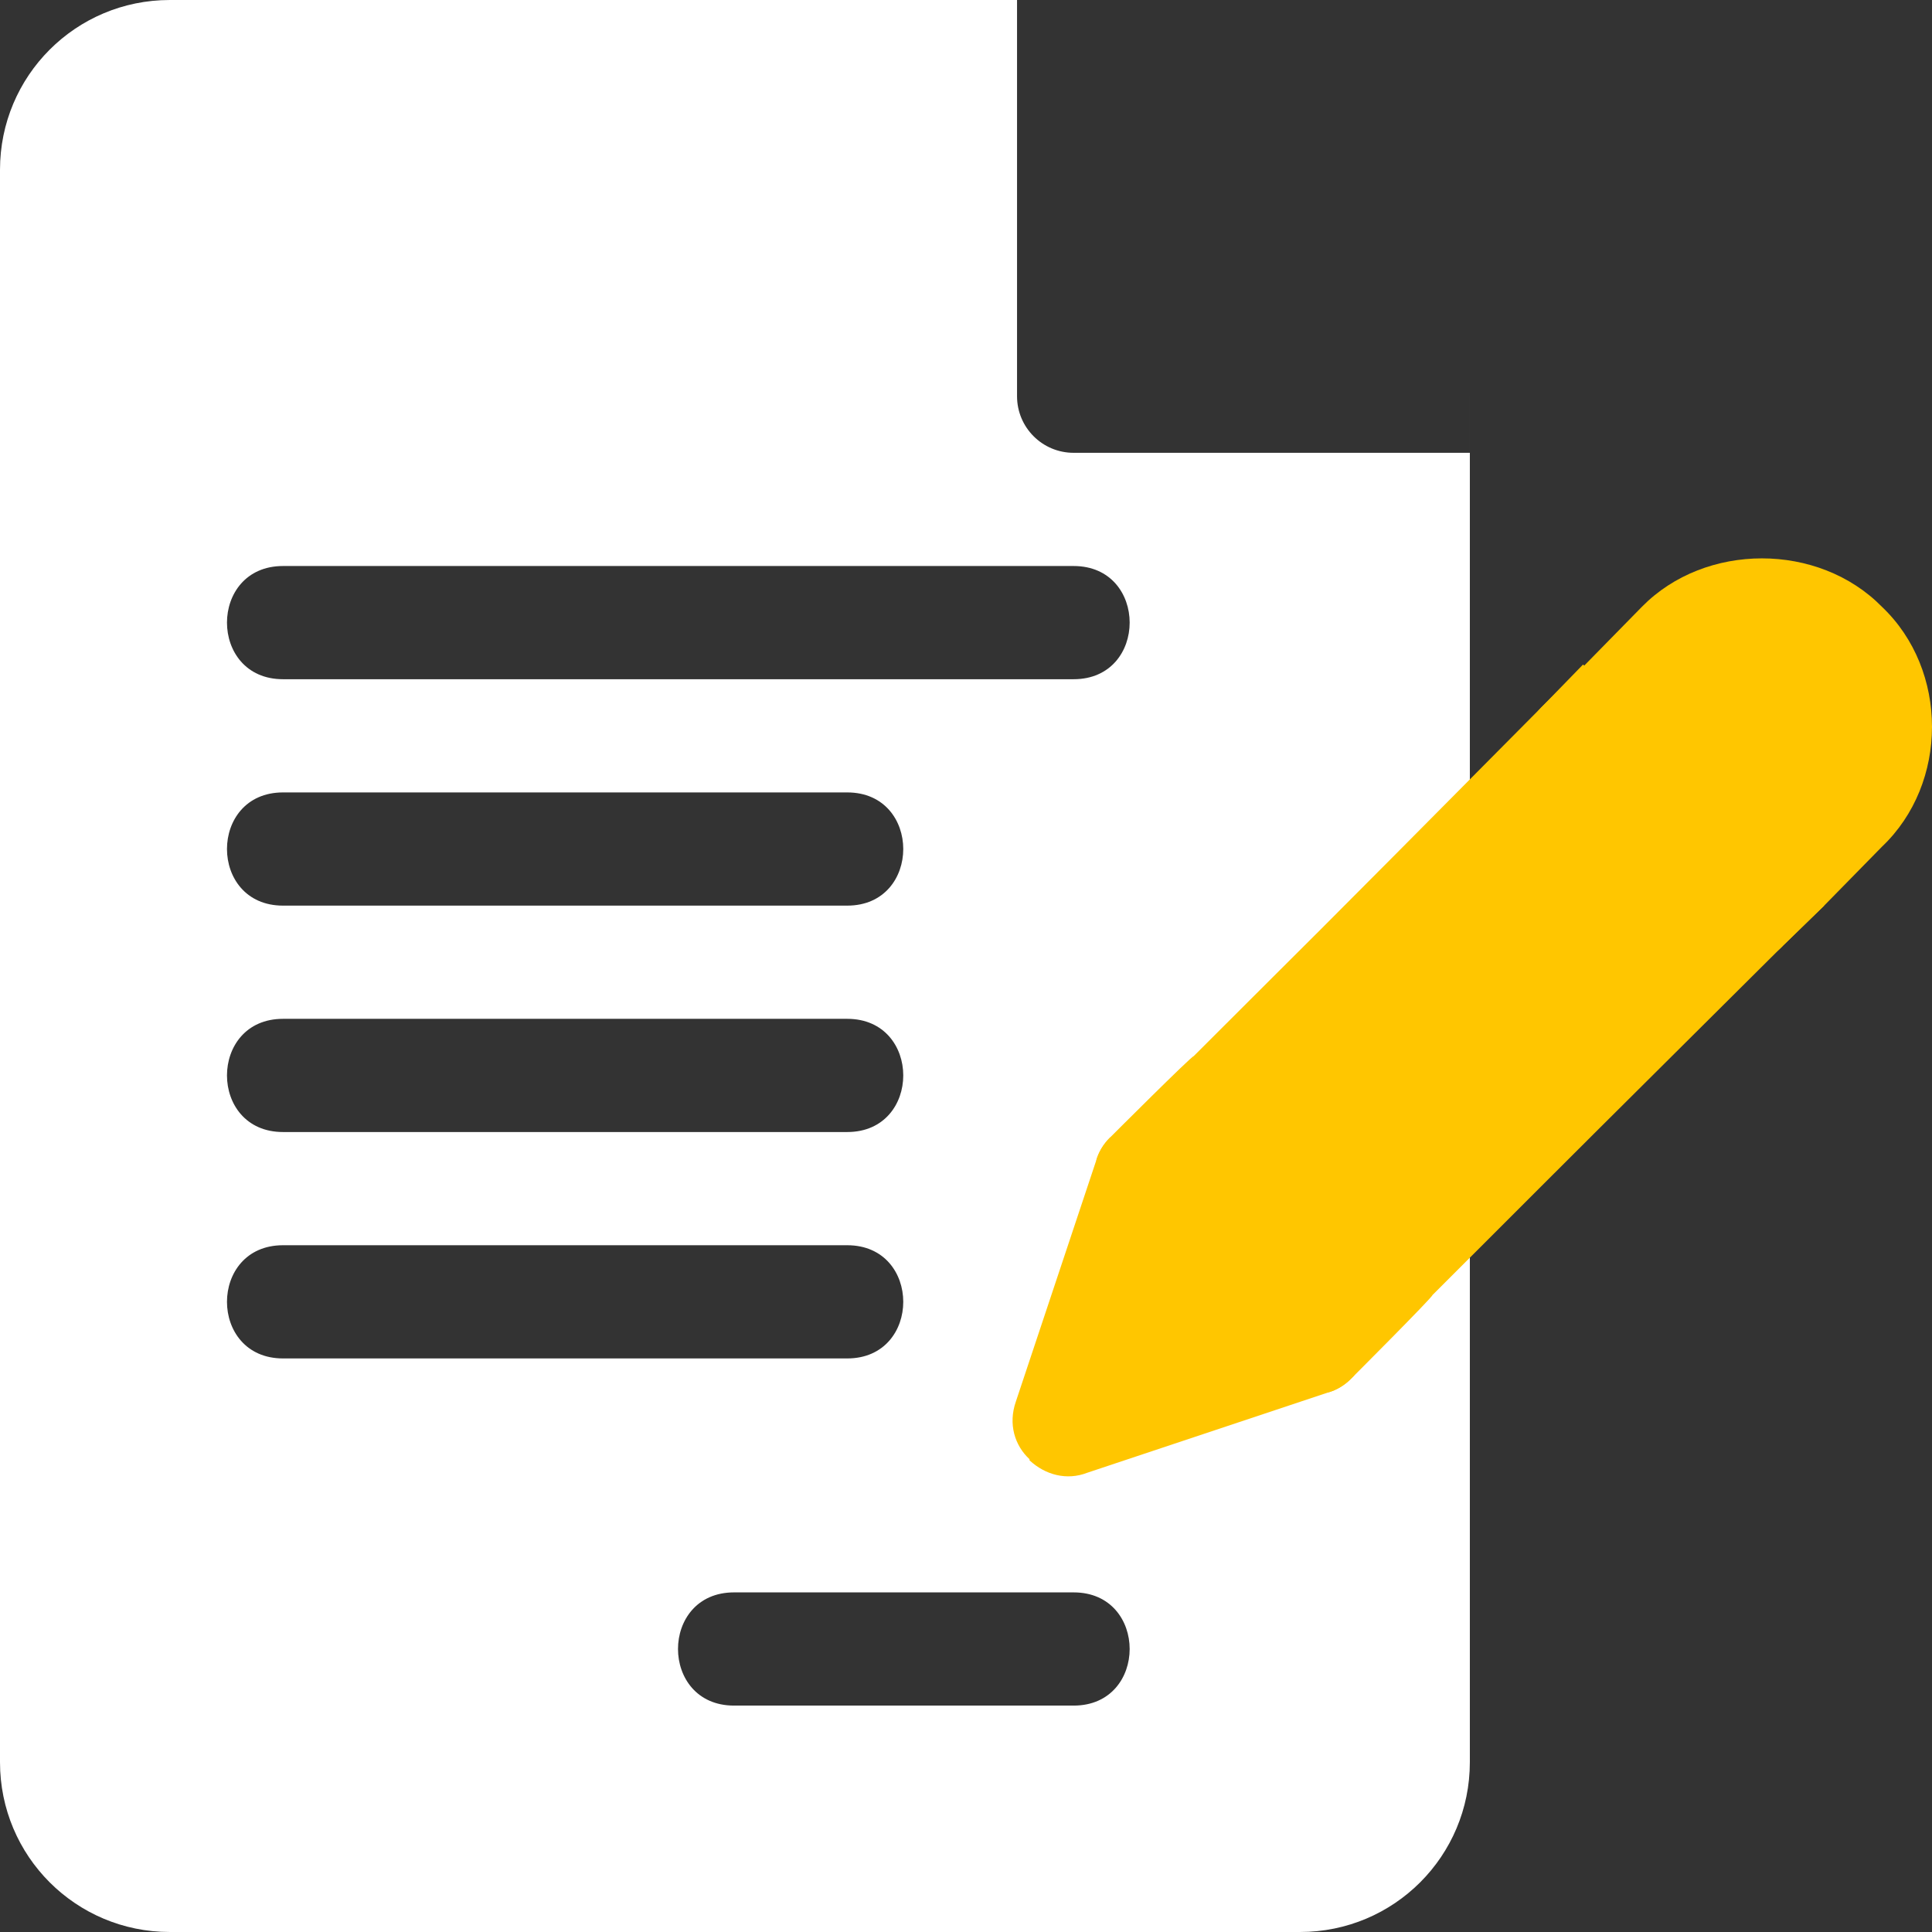 <svg xmlns="http://www.w3.org/2000/svg" width="841.89" height="841.888" viewBox="174.329 0 841.89 841.888"><rect x="174.329" y="0" width="841.89" height="841.888" fill="#333333" stroke="none"/><path fill="#FFF" d="M814.831 197.318H642.179c-13.633 0-24.665-11.032-24.665-24.665V0h-369.19c-40.947 0-73.995 33.049-73.995 73.994v693.9c0 40.94 33.048 73.993 73.995 73.993h492.514c40.945 0 73.994-33.053 73.994-73.993V172.653l-.001-.021v24.686zM297.654 443.966H543.52c32.554 0 32.554 49.329 0 49.329H297.654c-32.553 0-32.553-49.329 0-49.329zm0-98.659H543.52c32.554 0 32.554 49.329 0 49.329H297.654c-32.553 0-32.553-49.329 0-49.329zm0 197.318H543.52c32.554 0 32.554 49.329 0 49.329H297.654c-32.553 0-32.553-49.329 0-49.329zm344.525 200.606H494.191c-32.555 0-32.555-49.33 0-49.33h147.986c32.556 0 32.556 49.33.002 49.33zm0-447.254H297.654c-32.553 0-32.553-49.33 0-49.33h344.525c32.554 0 32.554 49.33 0 49.33z"/><path fill="#FFC600" d="M994.393 264.406c-27.619-28.118-76.948-28.118-104.576 0l-25.158 25.653-17.759 17.264c-9.869 9.372-9.869 25.157 0 34.53l35.021 35.022 35.026 35.022c8.876 9.863 25.651 9.863 34.527 0l17.76-17.267 25.156-25.65c29.105-27.622 29.105-76.951.003-104.574zM713.211 545.584L662.4 494.773c-.98-.985-1.972-.985-2.957 0l-1.477.985c-2.963 2.96-4.938 6.412-5.926 9.865l-35.02 105.075c-3.454 9.864-.491 19.234 5.922 25.158v.487c6.903 6.412 16.274 8.879 25.155 5.431L753.17 606.75c3.455-.988 6.905-2.96 9.863-5.92l.986-.988c.988-.982.988-1.972 0-2.96-16.275-16.767-34.032-34.528-50.808-51.298z"/><path fill="#FFC600" d="M969.234 394.636l-17.761 17.266c-97.671 97.181-65.116 64.622-152.927 152.43 0 .984-35.021 36.009-35.517 36.504-2.956 2.96-6.405 4.932-9.863 5.92L652.041 505.627c.987-3.453 2.963-6.905 5.926-9.865.494-.493 35.518-35.52 36.504-35.52 64.125-64.128 32.555-32.062 152.429-152.919l17.265-17.759 105.069 105.072z"/></svg>
